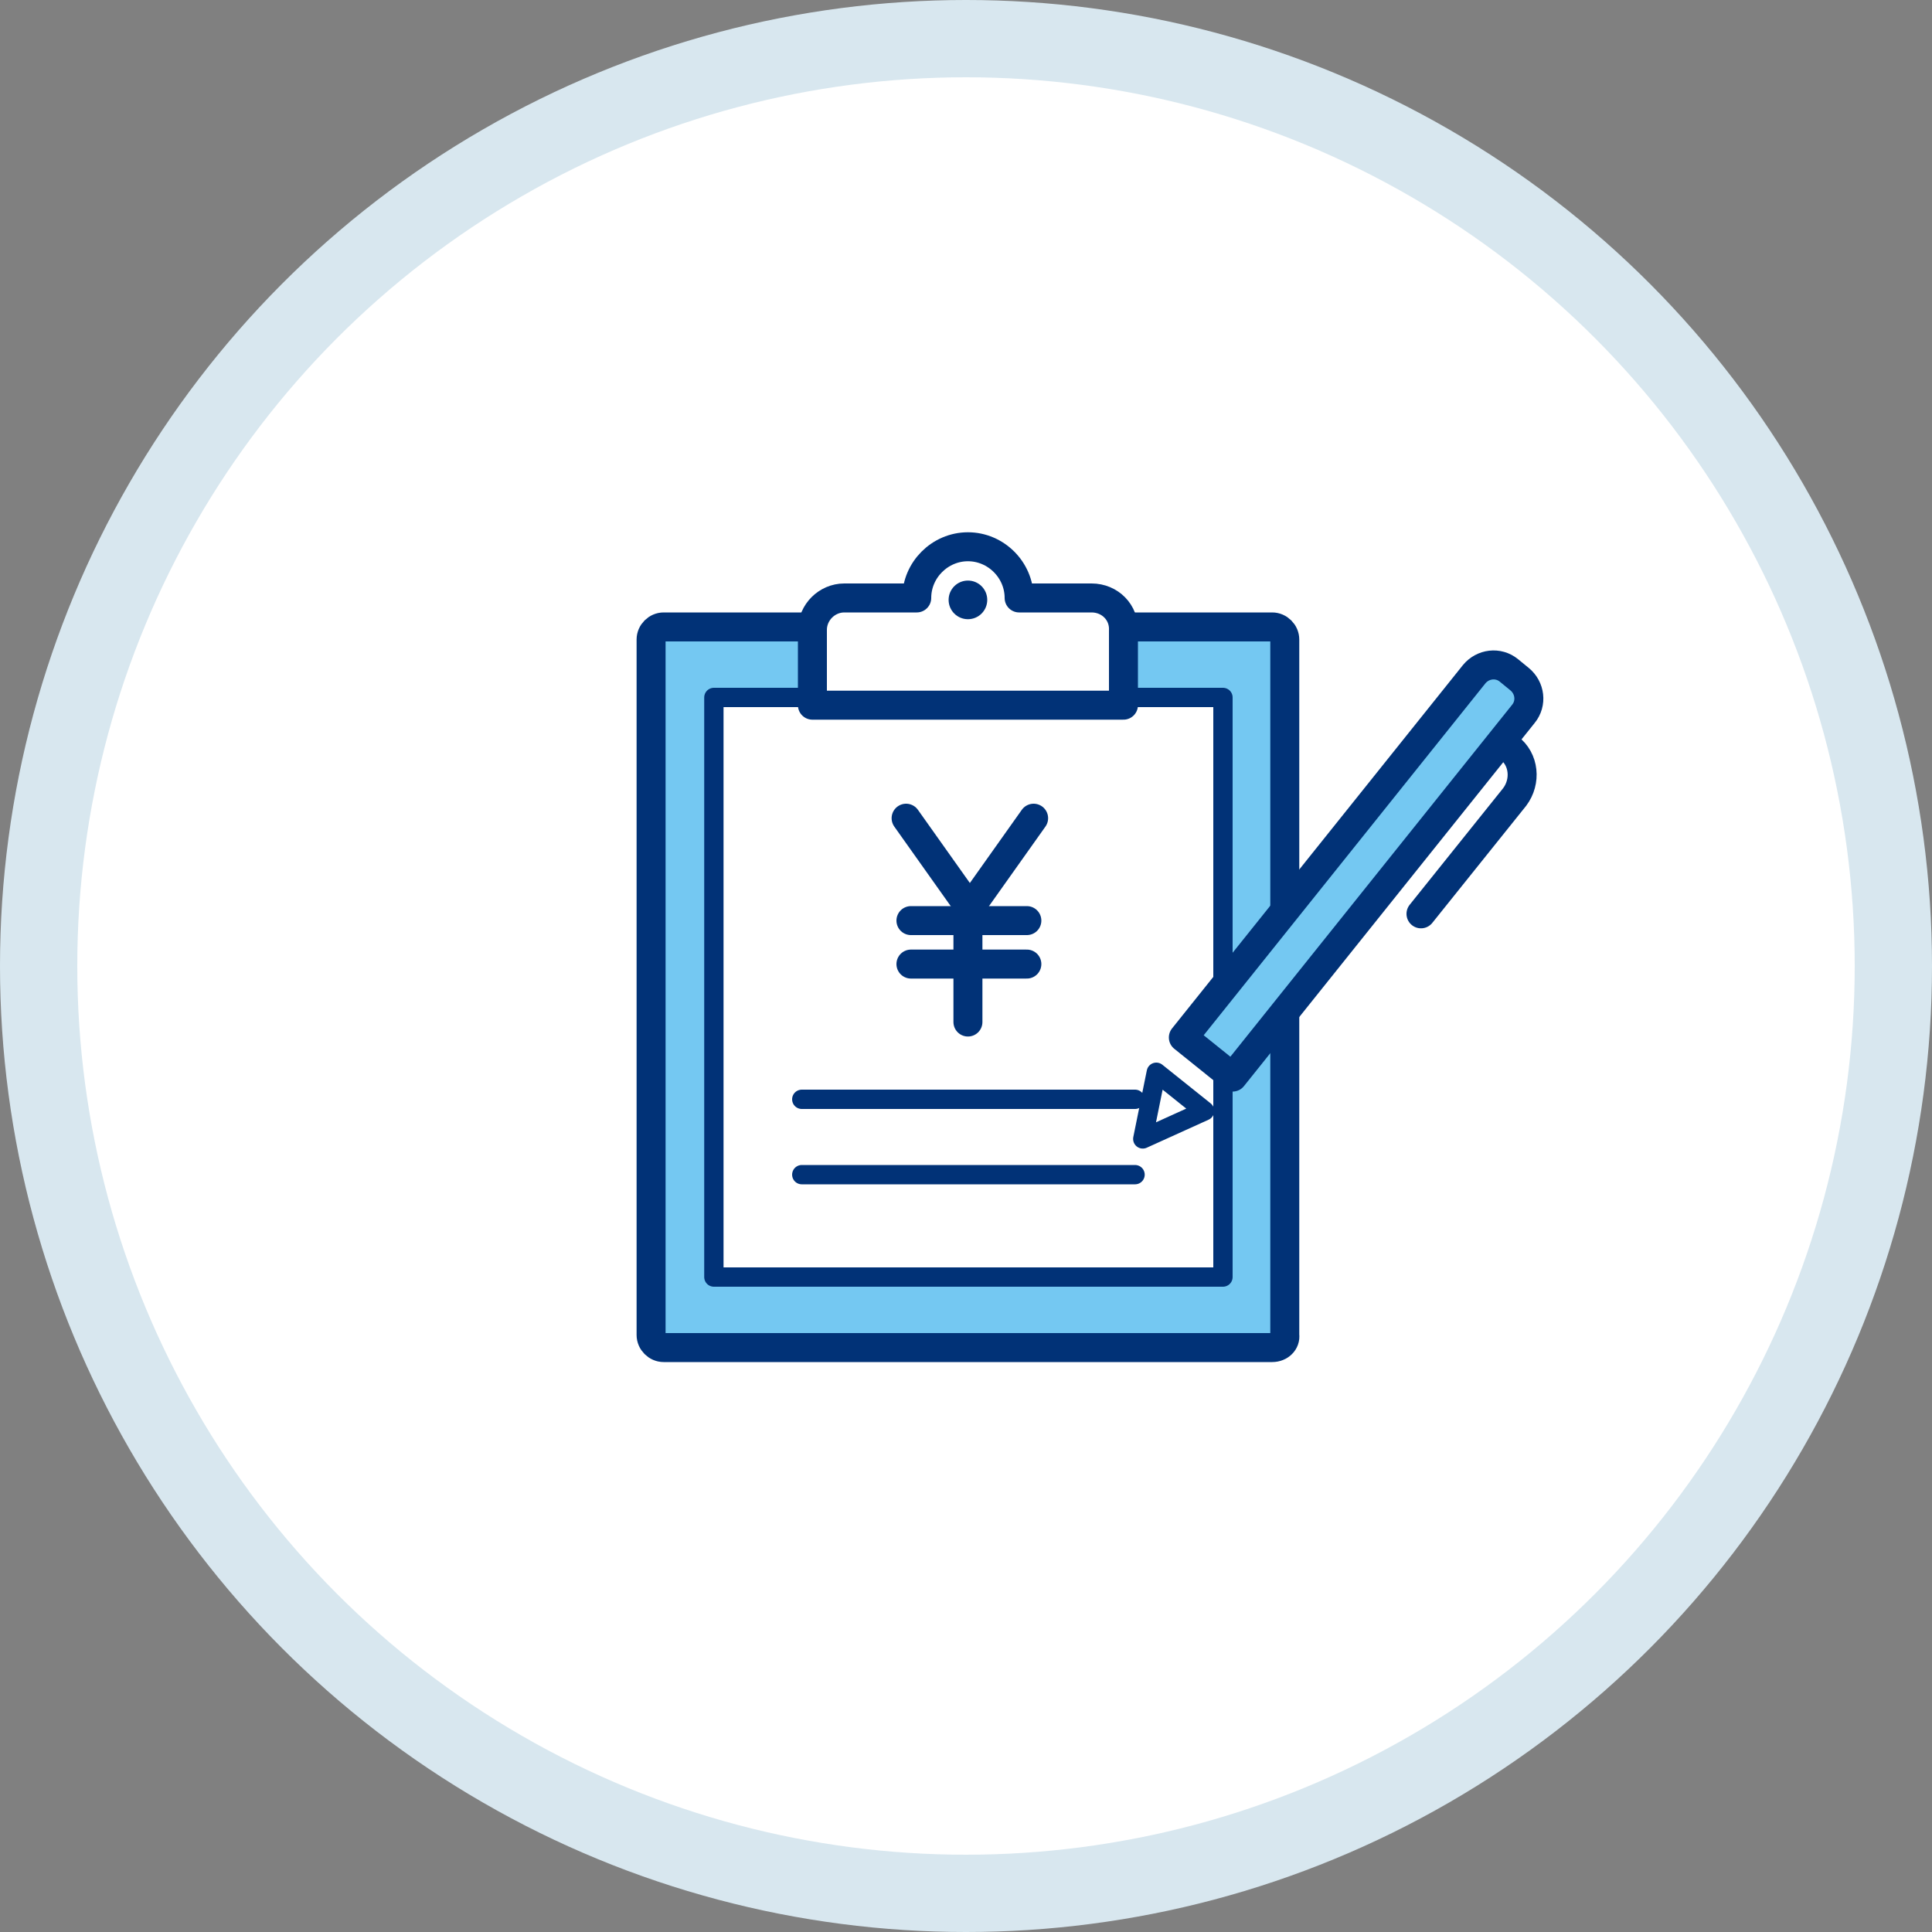 <svg xmlns="http://www.w3.org/2000/svg" viewBox="0 0 200 200"><rect x="0" y="0" width="200" height="200" fill="#808080" stroke="none"/><style>.st2,.st3,.st4,.st6{fill:#74c8f2;stroke:#013277;stroke-width:3;stroke-linecap:round;stroke-linejoin:round;stroke-miterlimit:10}.st3,.st4,.st6{fill:#fff;stroke-width:2}.st4,.st6{stroke-width:3}.st6{fill:none;stroke-width:2}</style><circle cx="100" cy="100" r="100" fill="#d8e7ef"/><circle cx="100" cy="100" r="92" fill="#fff"/><path class="st2" d="M131.7 139.5h-63c-.7 0-1.3-.6-1.3-1.3v-72c0-.7.6-1.3 1.3-1.3h63c.7 0 1.3.6 1.3 1.3v72c.1.7-.5 1.3-1.3 1.3z"/><path class="st3" d="M73.9 72.2h52.7v60H73.9z"/><path class="st4" d="M113 61.9h-7.5c0-2.9-2.4-5.3-5.3-5.3s-5.3 2.4-5.3 5.3h-7.5c-1.8 0-3.3 1.5-3.3 3.3V73h32.2v-7.7c.1-1.9-1.4-3.4-3.3-3.4z"/><circle cx="100.2" cy="62.1" r="2" fill="#013277"/><path class="st6" d="M83 113.8h34.5"/><path class="st6" d="M83 121.6h34.5"/><path class="st2" d="m127.6 111.5-5.1-4.1 30.1-37.6c.9-1.1 2.5-1.3 3.6-.4l1.1.9c1.1.9 1.3 2.5.4 3.6l-30.1 37.6z"/><path class="st3" d="m124.7 115-6.4 2.9 1.4-6.9z"/><path d="M156.2 77.4h0c1.6 1.2 1.8 3.5.6 5.1l-9.7 12.1" fill="none" stroke="#013277" stroke-width="3" stroke-linecap="round" stroke-linejoin="round" stroke-miterlimit="10"/><path class="st4" d="M94.3 95.3h12"/><path class="st4" d="M94.3 99.8h12"/><path class="st4" d="M100.2 95.6v10.2"/><path class="st4" d="m107 84.7-6.6 9.3-6.6-9.3"/></svg>